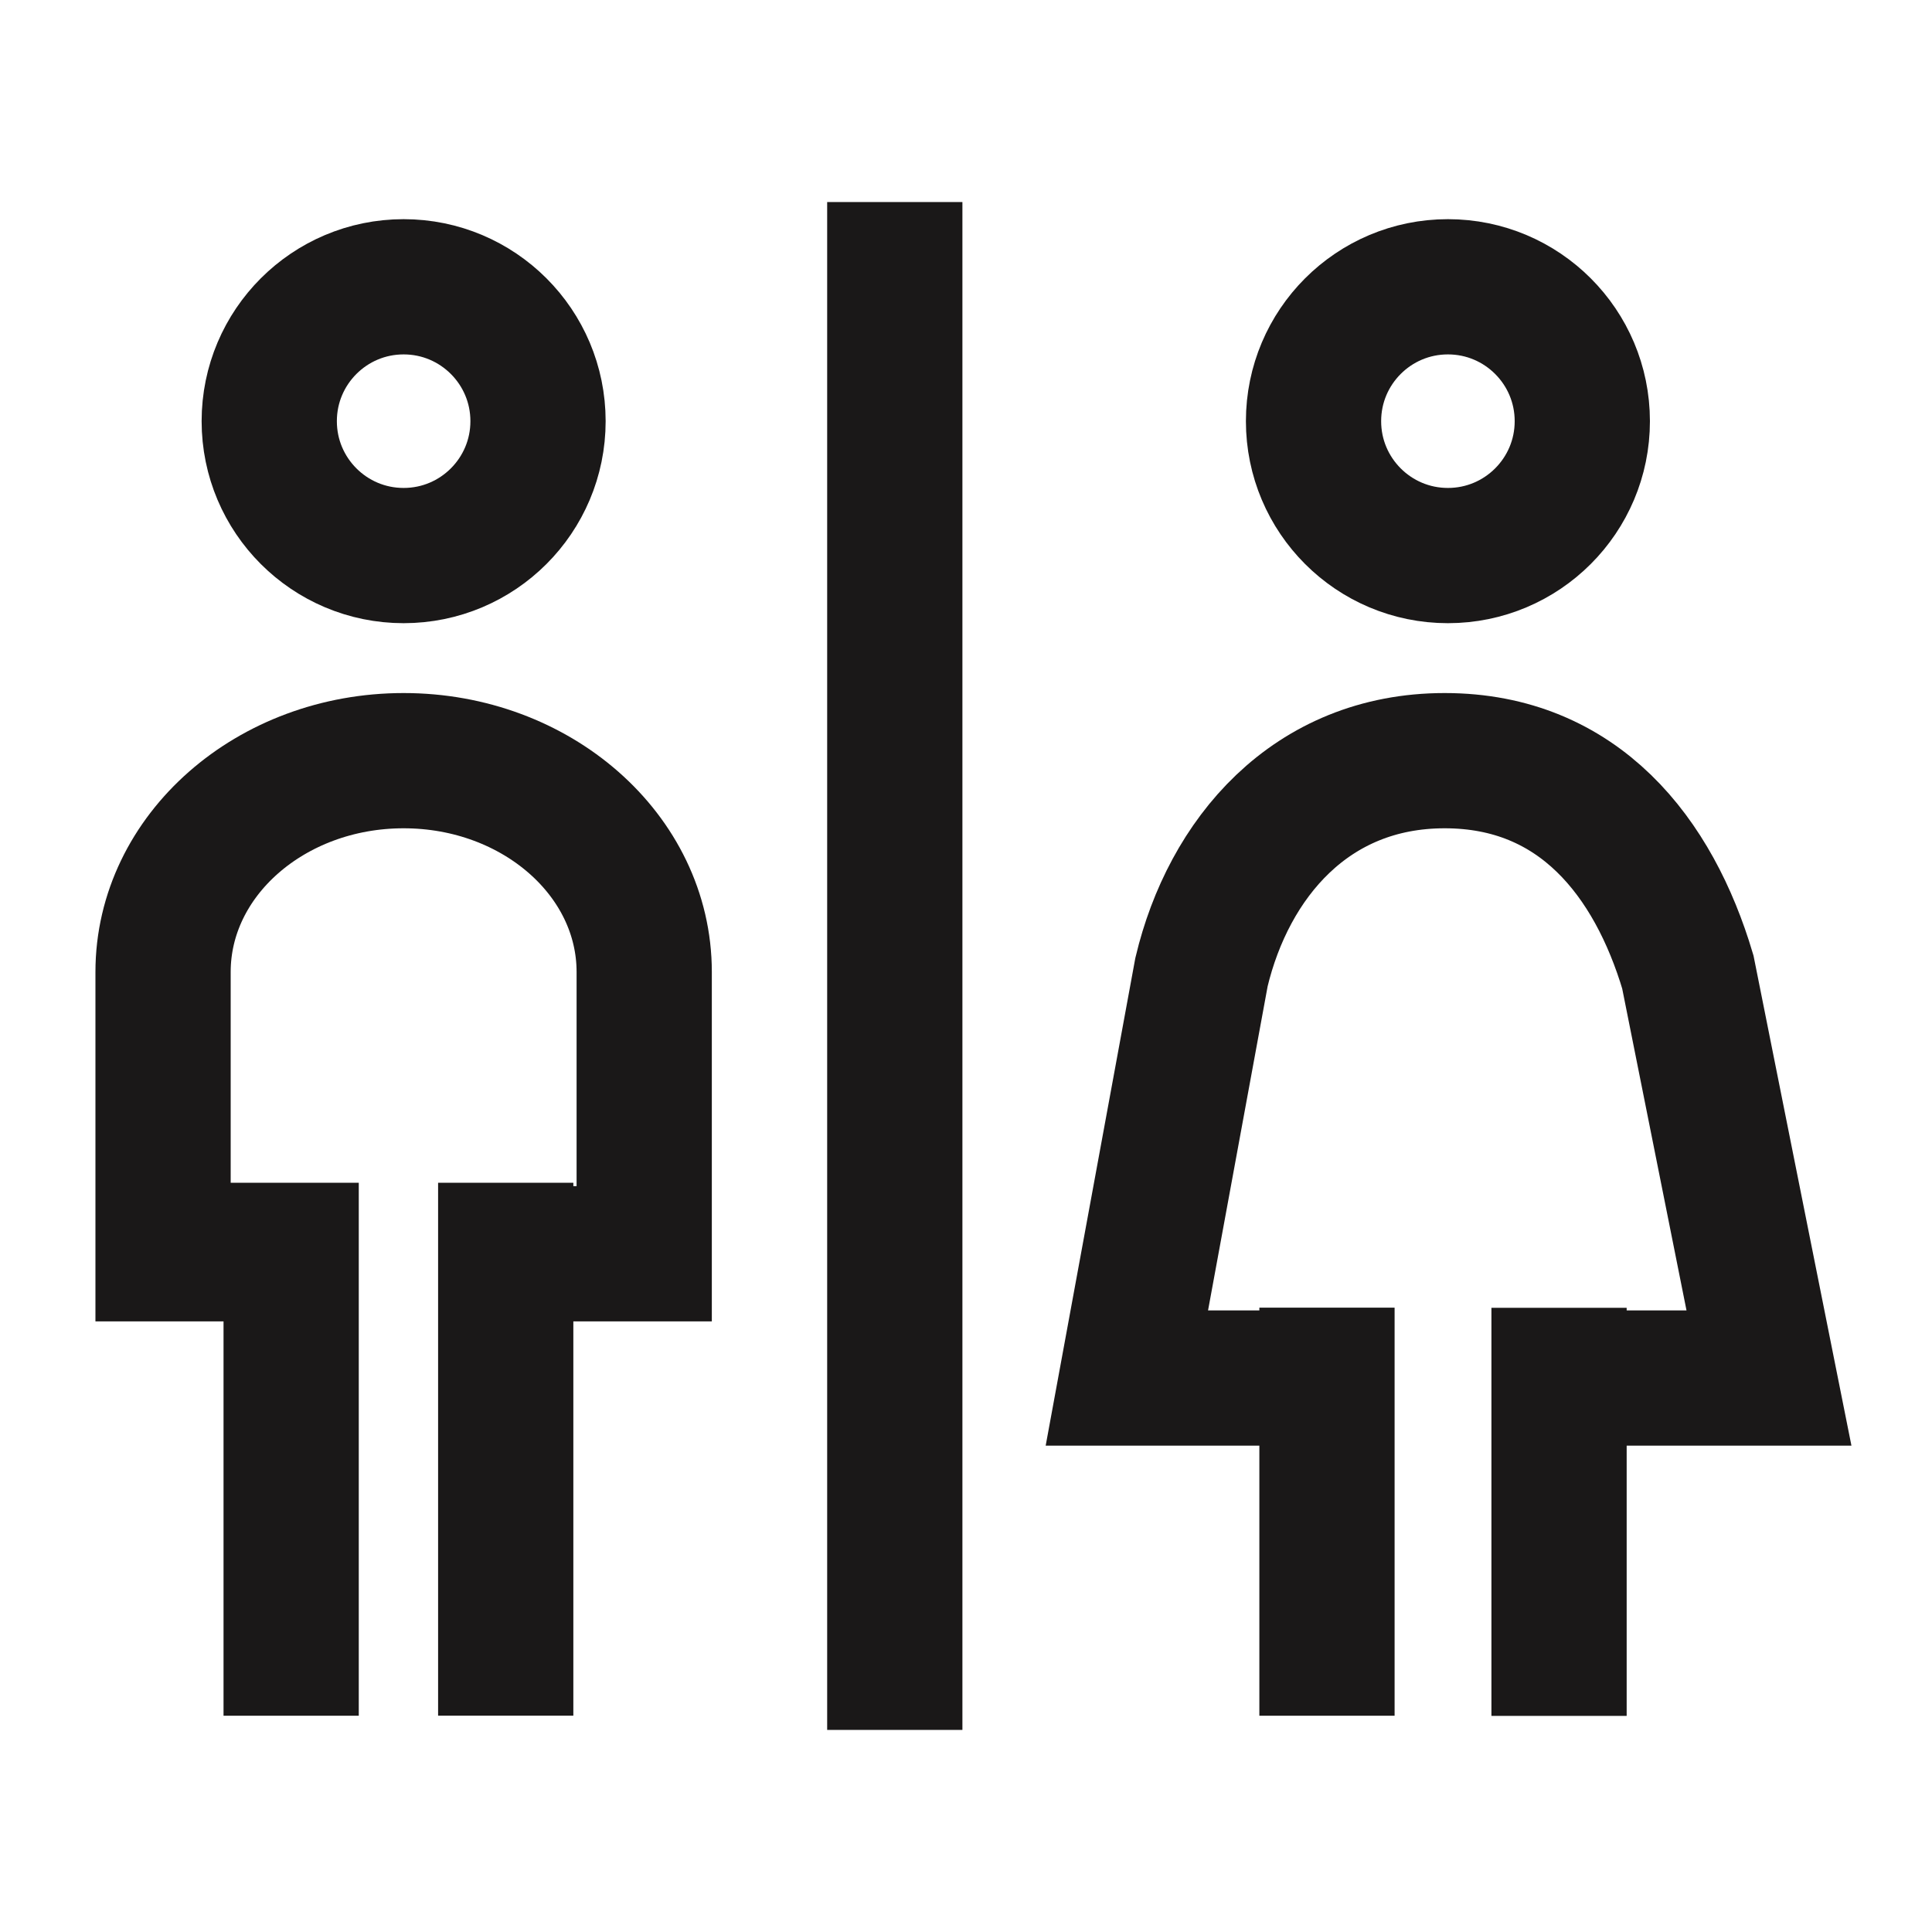 <svg xmlns="http://www.w3.org/2000/svg" xmlns:xlink="http://www.w3.org/1999/xlink" width="50" height="50" viewBox="0 0 50 50">
  <defs>
    <clipPath id="clip-path">
      <rect id="Rectangle_15978" data-name="Rectangle 15978" width="50" height="50" transform="translate(278 2669)" fill="#fff" stroke="#707070" stroke-width="1"/>
    </clipPath>
  </defs>
  <g id="Mask_Group_25317" data-name="Mask Group 25317" transform="translate(-278 -2669)" clip-path="url(#clip-path)">
    <g id="Group_59766" data-name="Group 59766" transform="translate(142.004 2386.438)">
      <circle id="Ellipse_60234" data-name="Ellipse 60234" cx="3.478" cy="3.478" r="3.478" transform="translate(142.964 289.984)" fill="none" stroke="#1a1818" stroke-width="3.5"/>
      <circle id="Ellipse_60235" data-name="Ellipse 60235" cx="3.478" cy="3.478" r="3.478" transform="translate(169.99 289.984)" fill="none" stroke="#1a1818" stroke-width="3.5"/>
      <line id="Line_1842" data-name="Line 1842" y2="39.541" transform="translate(159.153 287.791)" fill="none" stroke="#1a1818" stroke-width="3.5"/>
      <line id="Line_1843" data-name="Line 1843" y2="13.793" transform="translate(143.531 313.172)" fill="none" stroke="#1a1818" stroke-width="3.5"/>
      <line id="Line_1844" data-name="Line 1844" y2="13.791" transform="translate(149.084 313.172)" fill="none" stroke="#1a1818" stroke-width="3.5"/>
      <line id="Line_1845" data-name="Line 1845" y2="10.561" transform="translate(170.338 316.404)" fill="none" stroke="#1a1818" stroke-width="3.5"/>
      <line id="Line_1846" data-name="Line 1846" y2="10.561" transform="translate(176.344 316.408)" fill="none" stroke="#1a1818" stroke-width="3.5"/>
      <path id="Path_77446" data-name="Path 77446" d="M144.785,390.76H141v-7.292c0-3.02,2.788-5.469,6.226-5.469h0c3.439,0,6.226,2.448,6.226,5.469v7.292h-3.907" transform="translate(-0.784 -75.751)" fill="none" stroke="#1a1818" stroke-width="3.5"/>
      <path id="Path_77447" data-name="Path 77447" d="M360.152,393.977h-5.819l1.932-10.509c.7-2.931,2.817-5.469,6.293-5.469h0c3.475,0,5.409,2.5,6.293,5.469l2.1,10.509h-5.985" transform="translate(-189.174 -75.751)" fill="none" stroke="#1a1818" stroke-width="3.5"/>
    </g>
  </g>
</svg>
